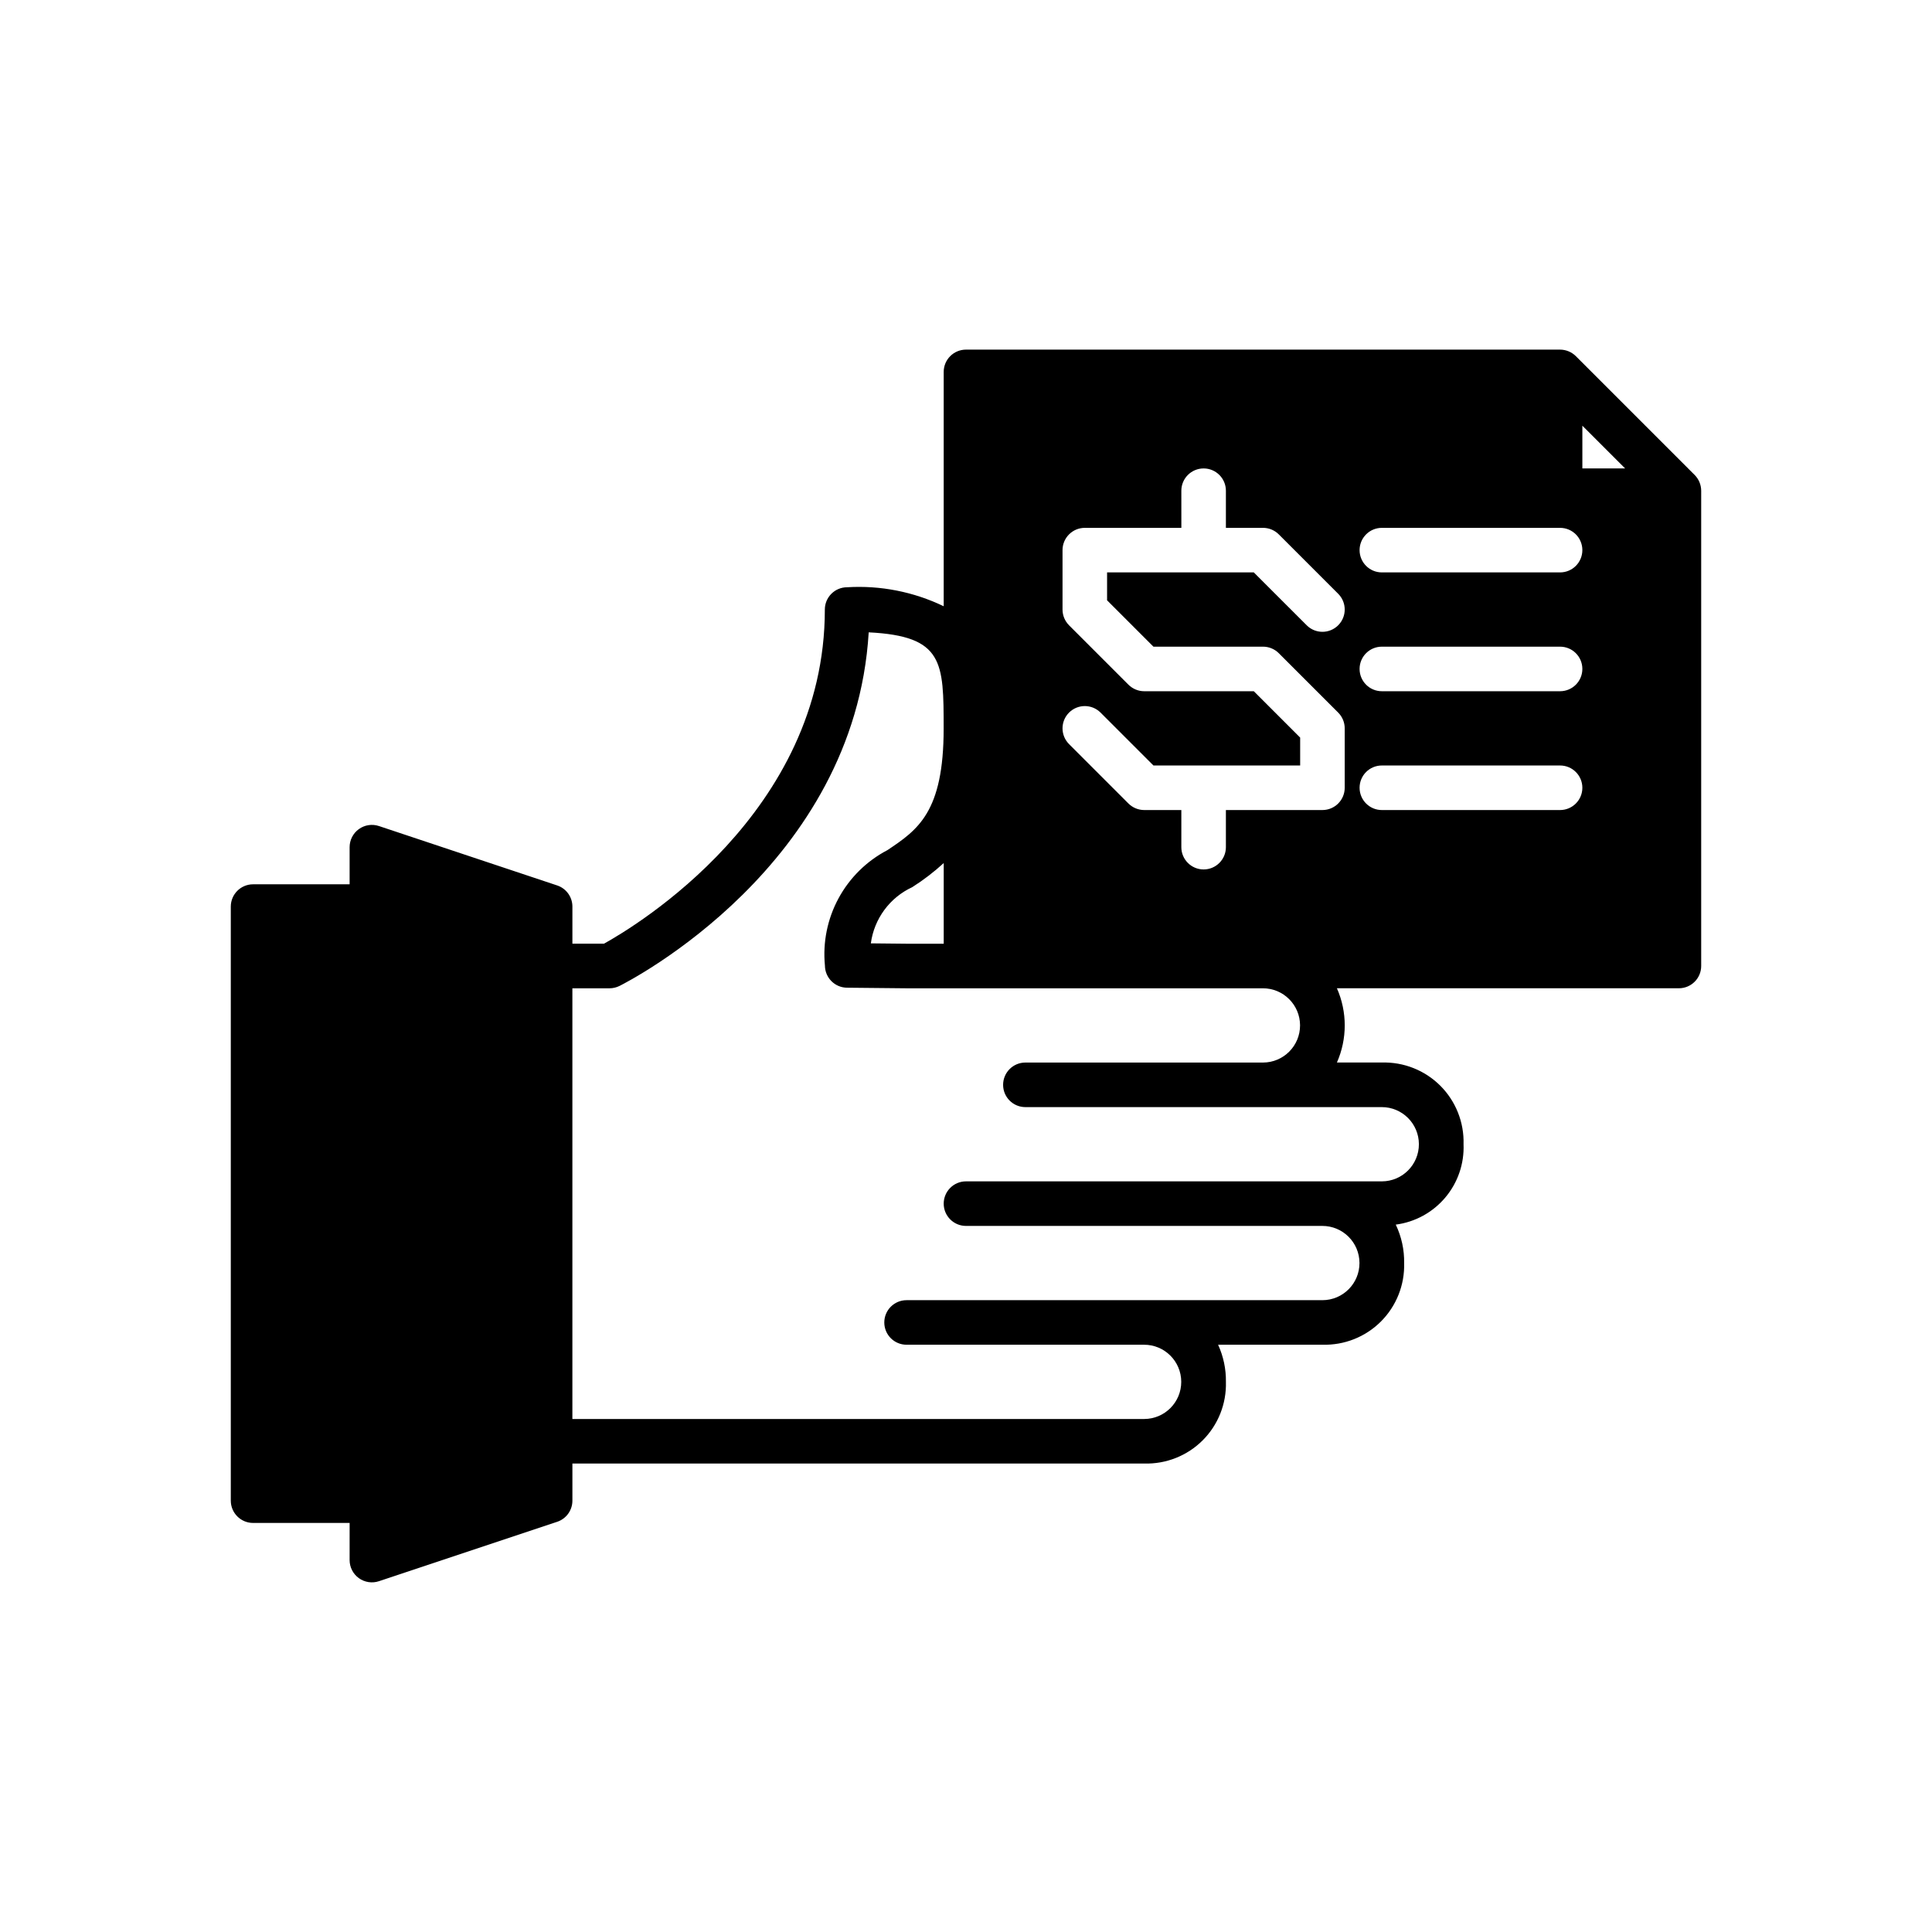 <?xml version="1.0" encoding="UTF-8"?>
<!-- Uploaded to: ICON Repo, www.iconrepo.com, Generator: ICON Repo Mixer Tools -->
<svg fill="#000000" width="800px" height="800px" version="1.1" viewBox="144 144 512 512" xmlns="http://www.w3.org/2000/svg">
 <path d="m593.1 269.87-31.488-31.488c-1.109-1.102-2.609-1.723-4.176-1.73h-157.44c-3.262 0.004-5.906 2.644-5.906 5.906v62.105c-7.961-3.836-16.773-5.57-25.594-5.035-3.262 0.004-5.902 2.644-5.906 5.906 0 53.891-50.195 83.941-58.539 88.559h-8.359v-9.84c0-2.539-1.625-4.797-4.035-5.602l-47.23-15.742h-0.004c-1.801-0.602-3.781-0.301-5.32 0.812-1.539 1.109-2.453 2.891-2.453 4.789v9.84h-25.582c-3.262 0-5.902 2.641-5.906 5.902v157.44c0.004 3.262 2.644 5.902 5.906 5.902h25.586l-0.004 9.84c0 1.898 0.914 3.684 2.453 4.793 1.539 1.109 3.519 1.41 5.32 0.809l47.23-15.742h0.004c2.41-0.805 4.035-3.062 4.035-5.602v-9.84h151.54c5.793 0.168 11.398-2.059 15.496-6.152 4.098-4.098 6.32-9.703 6.152-15.496 0.051-3.394-0.66-6.754-2.074-9.84h27.656c5.793 0.168 11.398-2.055 15.496-6.152 4.098-4.098 6.324-9.703 6.152-15.496 0.062-3.519-0.699-7.004-2.219-10.18 5.113-0.668 9.793-3.223 13.117-7.168 3.328-3.941 5.055-8.988 4.848-14.141 0.168-5.793-2.059-11.398-6.152-15.496-4.098-4.094-9.703-6.32-15.496-6.152h-11.914c2.766-6.269 2.766-13.41 0-19.68h90.633c3.262 0 5.906-2.644 5.906-5.902v-125.95c-0.008-1.566-0.629-3.066-1.73-4.176zm-29.758-13.059 11.332 11.328h-11.332zm-5.906 70.371h-47.23c-3.262 0-5.902-2.644-5.902-5.906 0-3.262 2.641-5.902 5.902-5.902h47.23c3.262 0 5.906 2.641 5.906 5.902 0 3.262-2.644 5.906-5.906 5.906zm5.906 25.582c0 3.262-2.644 5.902-5.906 5.906h-47.23c-3.262 0-5.902-2.644-5.902-5.906s2.641-5.902 5.902-5.902h47.23c3.262 0 5.906 2.644 5.906 5.902zm-87.07-25.582h-29.043c-1.566 0-3.066-0.625-4.176-1.73l-15.742-15.742v-0.004c-1.105-1.105-1.73-2.606-1.73-4.172v-15.746c0-3.258 2.644-5.902 5.906-5.902h25.586l-0.004-9.84c0-3.262 2.644-5.906 5.906-5.906 3.258 0 5.902 2.644 5.902 5.906v9.84h9.84c1.566 0 3.066 0.621 4.176 1.73l15.742 15.742c2.305 2.305 2.305 6.043 0 8.348-2.305 2.309-6.043 2.309-8.348 0l-14.016-14.012h-38.883v7.394l12.285 12.285h29.043c1.566 0 3.066 0.621 4.176 1.73l15.742 15.742c1.109 1.109 1.73 2.609 1.73 4.176v15.742c0 3.262-2.644 5.902-5.906 5.906h-25.582v9.84c0 3.258-2.644 5.902-5.902 5.902-3.262 0-5.906-2.644-5.906-5.902v-9.84h-9.84c-1.566-0.004-3.066-0.625-4.176-1.73l-15.742-15.742v-0.004c-2.305-2.305-2.305-6.043 0-8.348 2.305-2.305 6.043-2.305 8.348 0l14.016 14.016h38.883v-7.394zm81.164-31.488h-47.23c-3.262 0-5.902-2.644-5.902-5.906 0-3.258 2.641-5.902 5.902-5.902h47.23c3.262 0 5.906 2.644 5.906 5.902 0 3.262-2.644 5.906-5.906 5.906zm-47.281 141.7c5.434-0.016 9.852 4.379 9.867 9.816 0.012 5.434-4.383 9.852-9.816 9.863h-110.21c-3.262 0-5.906 2.644-5.906 5.906 0 3.258 2.644 5.902 5.906 5.902h94.414c5.434-0.016 9.852 4.379 9.863 9.816 0.016 5.434-4.379 9.852-9.816 9.863h-110.21c-3.262 0-5.902 2.644-5.902 5.902 0 3.262 2.641 5.906 5.902 5.906h62.926c5.434-0.016 9.852 4.379 9.867 9.816 0.012 5.434-4.383 9.848-9.816 9.863h-151.54v-114.14h9.84c0.914 0 1.82-0.215 2.641-0.621 2.621-1.312 62.348-31.887 66.047-93.711 19.848 0.996 19.852 7.863 19.863 25.465 0.016 22.258-6.902 26.891-14.91 32.262v-0.004c-5.488 2.871-9.996 7.312-12.945 12.762-2.949 5.445-4.207 11.648-3.609 17.812 0.016 3.231 2.621 5.848 5.848 5.879l15.727 0.156 0.027-0.008 0.031 0.008h94.414c5.434-0.012 9.852 4.379 9.867 9.816 0.012 5.434-4.383 9.852-9.816 9.863h-62.977c-3.262 0-5.902 2.644-5.902 5.906 0 3.258 2.641 5.902 5.902 5.902zm-116.06-64.676v21.379h-9.781l-9.531-0.098v0.004c0.867-6.516 5.004-12.133 10.969-14.895 2.965-1.883 5.758-4.019 8.344-6.391z"/>
</svg>